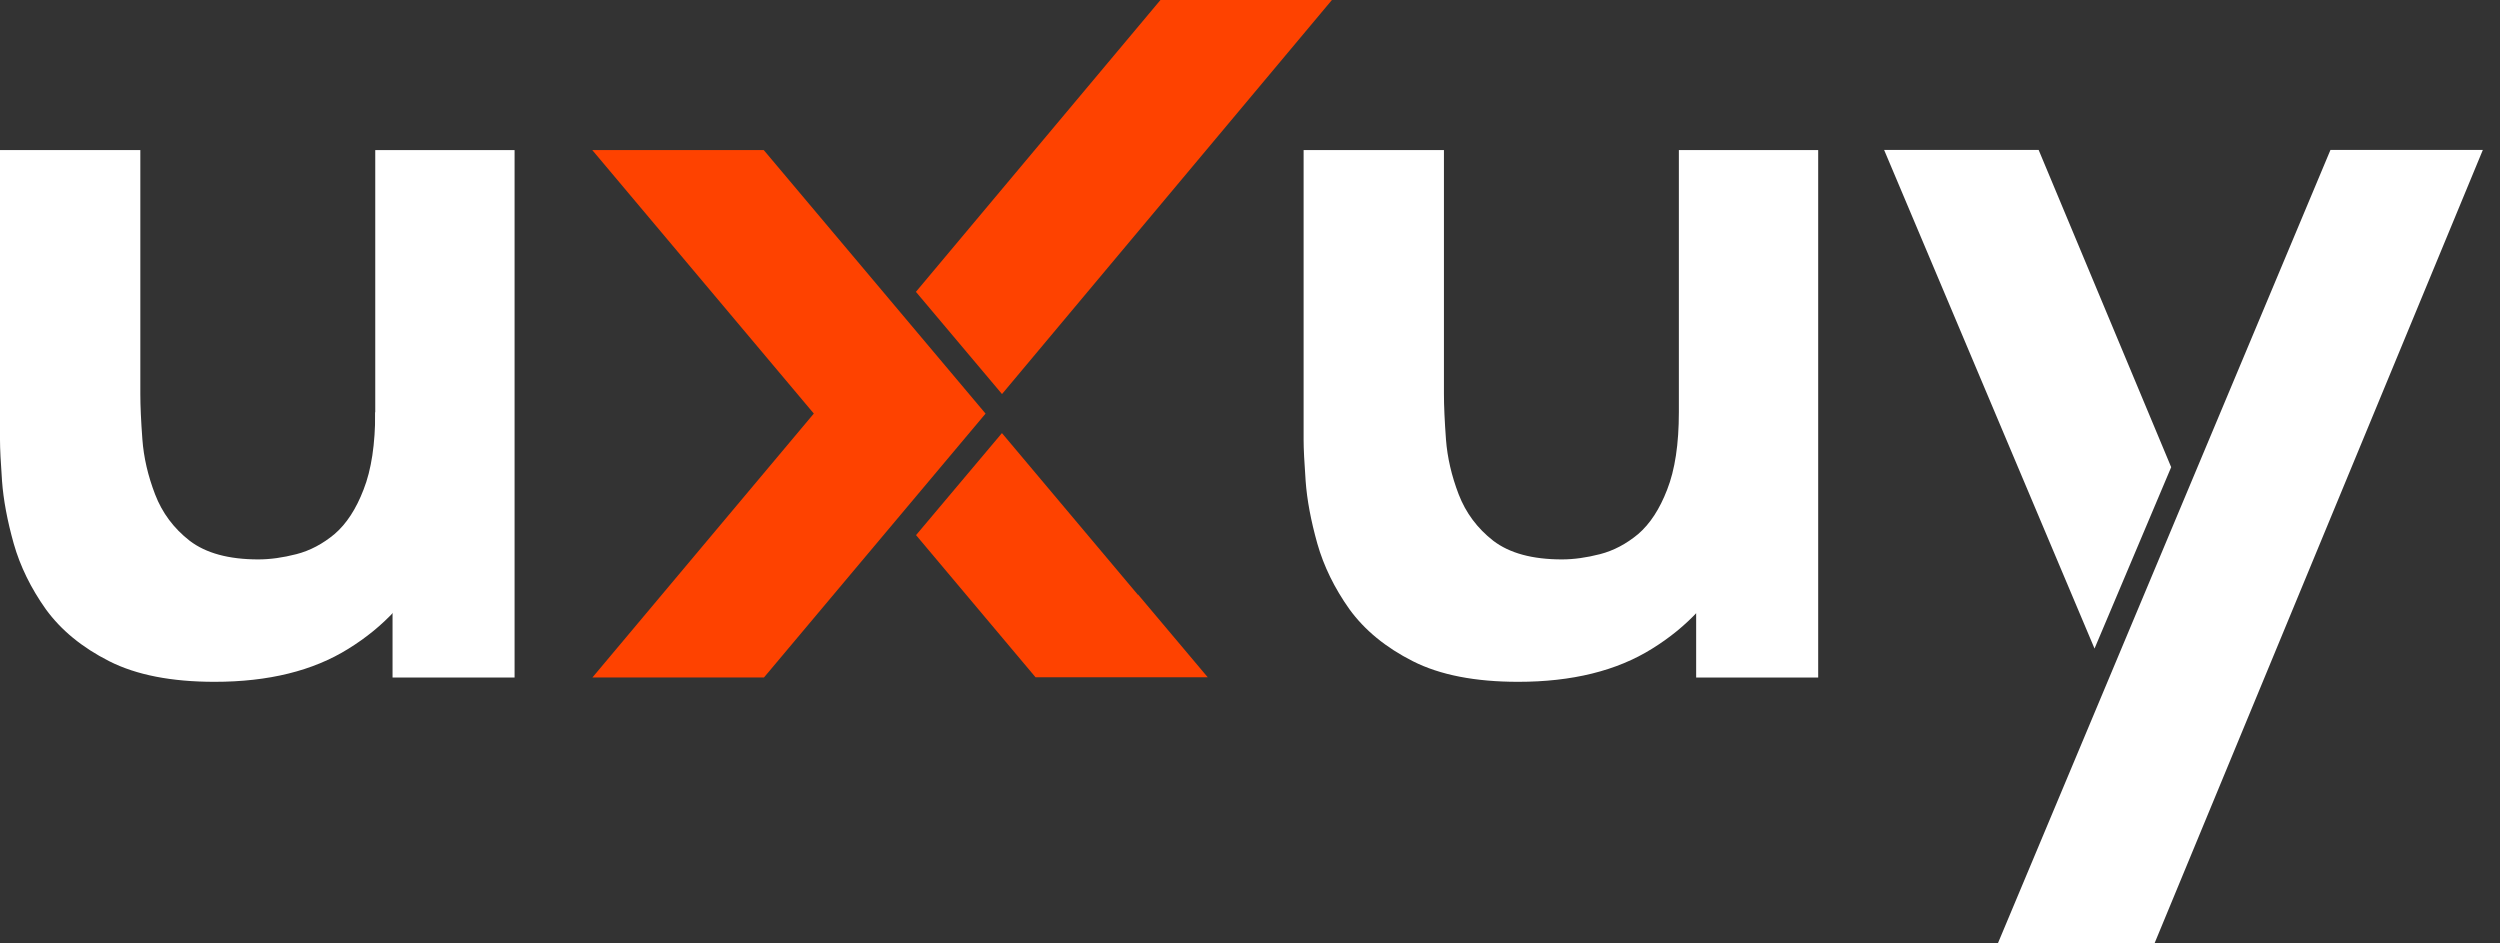 <svg width="106" height="40" viewBox="0 0 106 40" fill="none" xmlns="http://www.w3.org/2000/svg">
<rect x="0" y="0" width="106" height="40" fill="#333333" stroke="none"/>
<path d="M9.098 28.909C7.273 28.909 5.785 28.619 4.635 28.037C3.485 27.456 2.587 26.719 1.94 25.827C1.308 24.935 0.855 24.009 0.582 23.05C0.309 22.076 0.144 21.191 0.086 20.394C0.029 19.596 0 19.015 0 18.65V6.364H5.95V16.704C5.95 17.204 5.979 17.846 6.037 18.63C6.094 19.4 6.274 20.177 6.576 20.961C6.877 21.745 7.366 22.401 8.042 22.928C8.732 23.455 9.702 23.719 10.952 23.719C11.455 23.719 11.994 23.644 12.569 23.496C13.144 23.347 13.683 23.063 14.186 22.644C14.689 22.212 15.099 21.583 15.415 20.759C15.746 19.921 15.911 18.826 15.911 17.474L19.274 18.974C19.274 20.705 18.901 22.327 18.153 23.84C17.406 25.354 16.277 26.578 14.768 27.51C13.273 28.443 11.383 28.909 9.098 28.909Z" fill="white"/>
<path d="M16.644 28.727V21.002H15.911V6.364H21.818V28.727H16.644Z" fill="white"/>
<path d="M64.371 28.909C62.545 28.909 61.058 28.619 59.908 28.037C58.758 27.456 57.86 26.719 57.213 25.827C56.581 24.935 56.128 24.009 55.855 23.05C55.582 22.076 55.416 21.191 55.359 20.394C55.301 19.596 55.273 19.015 55.273 18.65V6.364H61.223V16.704C61.223 17.204 61.252 17.846 61.309 18.63C61.367 19.4 61.547 20.177 61.848 20.961C62.15 21.745 62.639 22.401 63.314 22.928C64.004 23.455 64.975 23.719 66.225 23.719C66.728 23.719 67.267 23.644 67.842 23.496C68.417 23.347 68.956 23.063 69.459 22.644C69.962 22.212 70.371 21.583 70.688 20.759C71.018 19.921 71.184 18.826 71.184 17.474L74.547 18.974C74.547 20.705 74.173 22.327 73.426 23.84C72.678 25.354 71.55 26.578 70.041 27.51C68.546 28.443 66.656 28.909 64.371 28.909ZM71.917 28.727V21.002H71.184V6.364H77.091V28.727H71.917Z" fill="white"/>
<path d="M32.383 6.363L25.112 6.363L34.506 17.535L25.118 28.725H32.392L41.788 17.537L32.383 6.363Z" fill="#FE4200"/>
<path d="M42.482 18.363L48.247 25.219L48.254 25.208L51.208 28.716L43.907 28.716L38.84 22.689L42.482 18.363Z" fill="#FE4200"/>
<path d="M42.485 16.708L38.835 12.374L49.203 9.145e-06H56.473L42.485 16.708Z" fill="#FE4200"/>
<path d="M98.812 6.356H105.273L91.351 40H84.709L98.812 6.356Z" fill="white"/>
<path d="M92.058 19.808L86.438 6.356H79.886L88.808 27.499L92.058 19.808Z" fill="white"/>
</svg>
